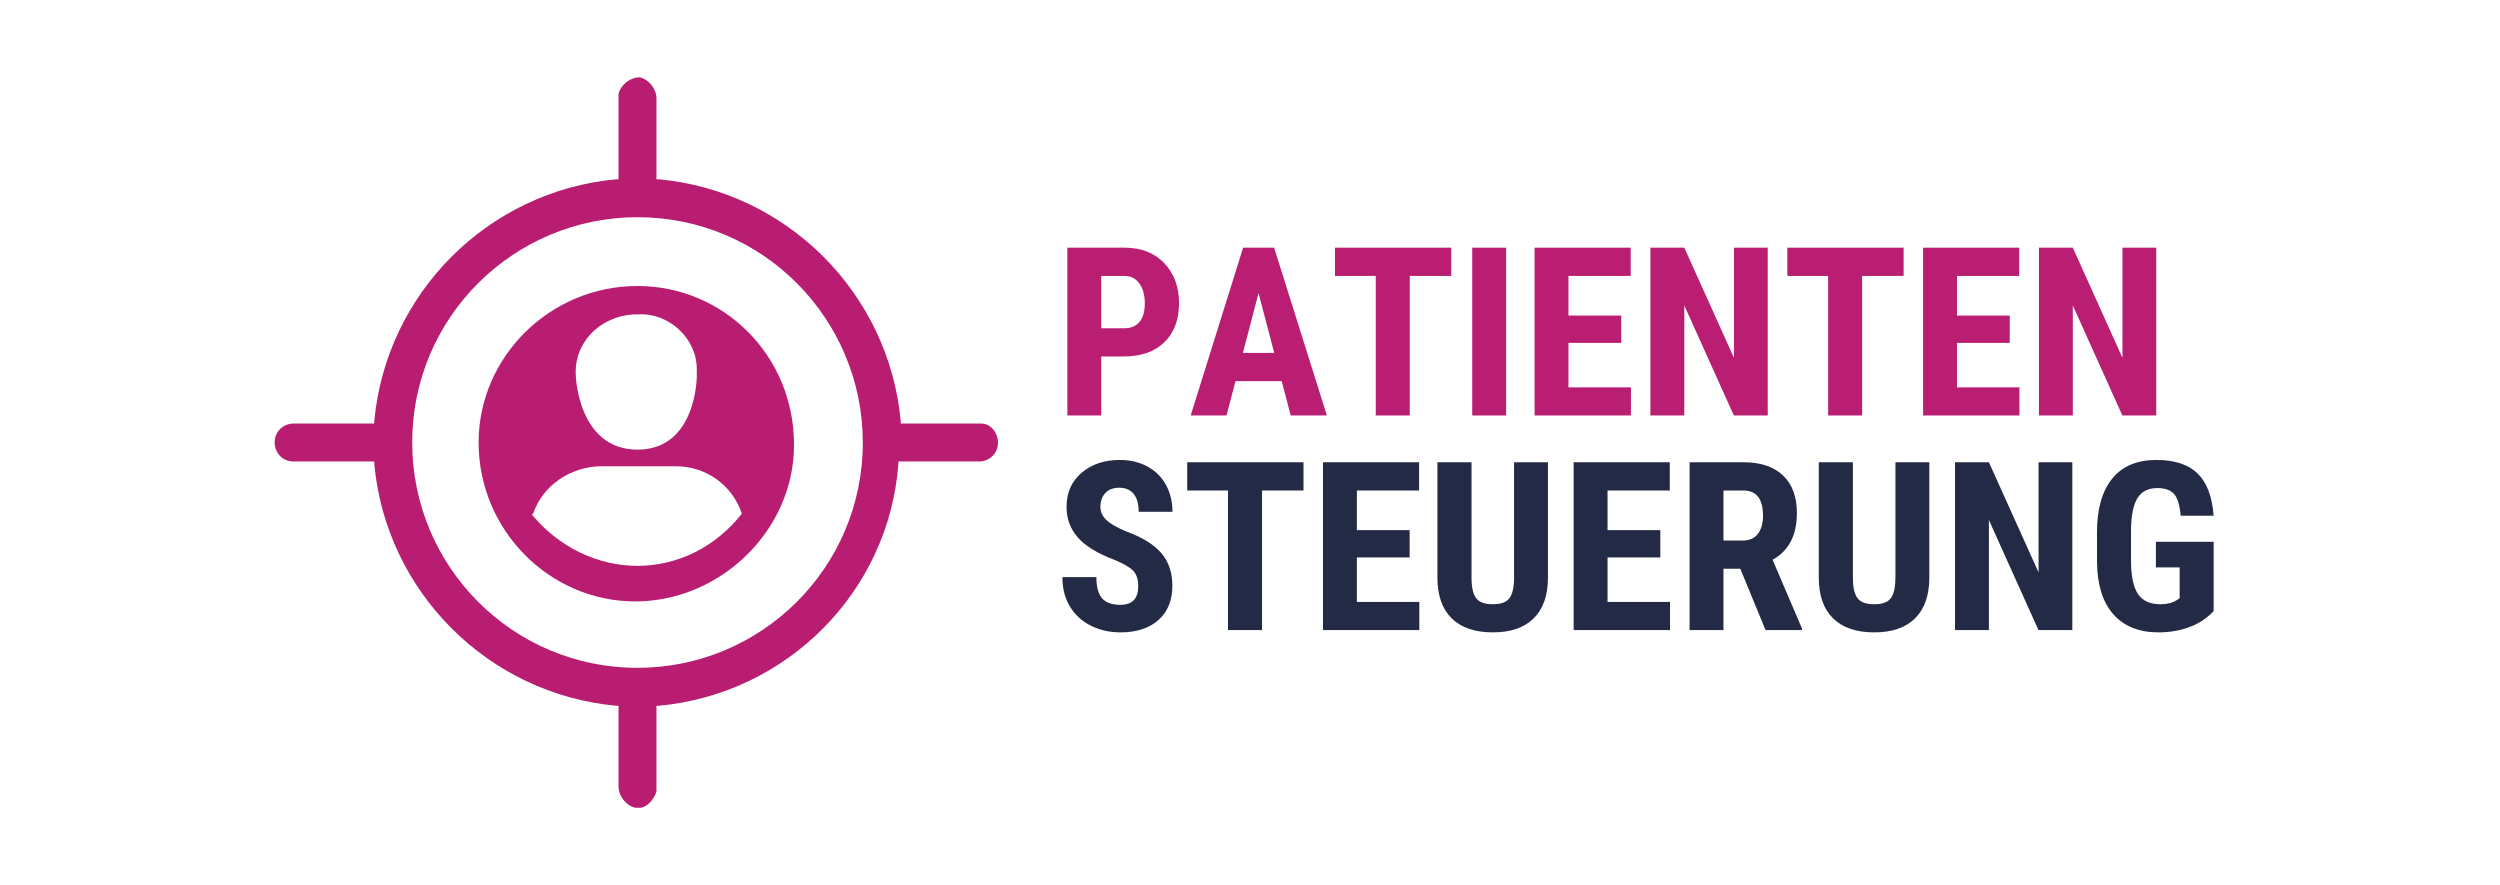 <?xml version="1.0" encoding="UTF-8"?>
<svg xmlns="http://www.w3.org/2000/svg" xmlns:xlink="http://www.w3.org/1999/xlink" width="5650" zoomAndPan="magnify" viewBox="0 0 4237.5 1500" height="2000" preserveAspectRatio="xMidYMid meet" version="1.0">
  <defs>
    <g></g>
    <clipPath id="64113db070">
      <path d="M 465 131.027 L 1692 131.027 L 1692 1369.129 L 465 1369.129 Z M 465 131.027 " clip-rule="nonzero"></path>
    </clipPath>
  </defs>
  <g fill="#b91e73" fill-opacity="1">
    <g transform="translate(1786.303, 704.255)">
      <g>
        <path d="M 80.297 -100.016 L 80.297 0 L 22.859 0 L 22.859 -284.438 L 119.75 -284.438 C 147.883 -284.438 170.316 -275.707 187.047 -258.25 C 203.785 -240.801 212.156 -218.141 212.156 -190.266 C 212.156 -162.398 203.883 -140.391 187.344 -124.234 C 170.801 -108.086 147.879 -100.016 118.578 -100.016 Z M 80.297 -147.875 L 119.75 -147.875 C 130.688 -147.875 139.148 -151.457 145.141 -158.625 C 151.129 -165.789 154.125 -176.207 154.125 -189.875 C 154.125 -204.07 151.062 -215.367 144.938 -223.766 C 138.82 -232.172 130.625 -236.438 120.344 -236.562 L 80.297 -236.562 Z M 80.297 -147.875 "></path>
      </g>
    </g>
    <g transform="translate(2013.886, 704.255)">
      <g>
        <path d="M 158.625 -58.219 L 80.297 -58.219 L 65.047 0 L 4.297 0 L 93.188 -284.438 L 145.734 -284.438 L 235.203 0 L 173.859 0 Z M 92.797 -106.078 L 145.922 -106.078 L 119.359 -207.469 Z M 92.797 -106.078 "></path>
      </g>
    </g>
    <g transform="translate(2252.8, 704.255)">
      <g>
        <path d="M 207.078 -236.562 L 136.75 -236.562 L 136.75 0 L 79.109 0 L 79.109 -236.562 L 9.969 -236.562 L 9.969 -284.438 L 207.078 -284.438 Z M 207.078 -236.562 "></path>
      </g>
    </g>
    <g transform="translate(2470.029, 704.255)">
      <g>
        <path d="M 82.828 0 L 25.391 0 L 25.391 -284.438 L 82.828 -284.438 Z M 82.828 0 "></path>
      </g>
    </g>
    <g transform="translate(2578.254, 704.255)">
      <g>
        <path d="M 169.766 -123.078 L 80.297 -123.078 L 80.297 -47.672 L 186.172 -47.672 L 186.172 0 L 22.859 0 L 22.859 -284.438 L 185.781 -284.438 L 185.781 -236.562 L 80.297 -236.562 L 80.297 -169.375 L 169.766 -169.375 Z M 169.766 -123.078 "></path>
      </g>
    </g>
    <g transform="translate(2774.581, 704.255)">
      <g>
        <path d="M 221.719 0 L 164.297 0 L 80.297 -186.562 L 80.297 0 L 22.859 0 L 22.859 -284.438 L 80.297 -284.438 L 164.484 -97.672 L 164.484 -284.438 L 221.719 -284.438 Z M 221.719 0 "></path>
      </g>
    </g>
    <g transform="translate(3019.55, 704.255)">
      <g>
        <path d="M 207.078 -236.562 L 136.75 -236.562 L 136.75 0 L 79.109 0 L 79.109 -236.562 L 9.969 -236.562 L 9.969 -284.438 L 207.078 -284.438 Z M 207.078 -236.562 "></path>
      </g>
    </g>
    <g transform="translate(3236.78, 704.255)">
      <g>
        <path d="M 169.766 -123.078 L 80.297 -123.078 L 80.297 -47.672 L 186.172 -47.672 L 186.172 0 L 22.859 0 L 22.859 -284.438 L 185.781 -284.438 L 185.781 -236.562 L 80.297 -236.562 L 80.297 -169.375 L 169.766 -169.375 Z M 169.766 -123.078 "></path>
      </g>
    </g>
    <g transform="translate(3433.107, 704.255)">
      <g>
        <path d="M 221.719 0 L 164.297 0 L 80.297 -186.562 L 80.297 0 L 22.859 0 L 22.859 -284.438 L 80.297 -284.438 L 164.484 -97.672 L 164.484 -284.438 L 221.719 -284.438 Z M 221.719 0 "></path>
      </g>
    </g>
  </g>
  <g fill="#232a45" fill-opacity="1">
    <g transform="translate(1786.303, 1067.962)">
      <g>
        <path d="M 143 -74.625 C 143 -86.219 140.035 -94.973 134.109 -100.891 C 128.18 -106.816 117.406 -112.973 101.781 -119.359 C 73.258 -130.172 52.742 -142.836 40.234 -157.359 C 27.734 -171.879 21.484 -189.035 21.484 -208.828 C 21.484 -232.797 29.977 -252.039 46.969 -266.562 C 63.969 -281.082 85.555 -288.344 111.734 -288.344 C 129.191 -288.344 144.754 -284.66 158.422 -277.297 C 172.098 -269.941 182.613 -259.555 189.969 -246.141 C 197.332 -232.723 201.016 -217.488 201.016 -200.438 L 143.781 -200.438 C 143.781 -213.719 140.945 -223.844 135.281 -230.812 C 129.613 -237.781 121.441 -241.266 110.766 -241.266 C 100.734 -241.266 92.914 -238.301 87.312 -232.375 C 81.719 -226.445 78.922 -218.469 78.922 -208.438 C 78.922 -200.625 82.047 -193.555 88.297 -187.234 C 94.547 -180.922 105.617 -174.379 121.516 -167.609 C 149.254 -157.578 169.406 -145.27 181.969 -130.688 C 194.539 -116.102 200.828 -97.547 200.828 -75.016 C 200.828 -50.266 192.945 -30.922 177.188 -16.984 C 161.426 -3.055 140 3.906 112.906 3.906 C 94.551 3.906 77.816 0.129 62.703 -7.422 C 47.598 -14.973 35.781 -25.781 27.25 -39.844 C 18.719 -53.914 14.453 -70.523 14.453 -89.672 L 72.078 -89.672 C 72.078 -73.254 75.27 -61.332 81.656 -53.906 C 88.039 -46.488 98.457 -42.781 112.906 -42.781 C 132.969 -42.781 143 -53.395 143 -74.625 Z M 143 -74.625 "></path>
      </g>
    </g>
    <g transform="translate(2002.36, 1067.962)">
      <g>
        <path d="M 207.078 -236.562 L 136.75 -236.562 L 136.75 0 L 79.109 0 L 79.109 -236.562 L 9.969 -236.562 L 9.969 -284.438 L 207.078 -284.438 Z M 207.078 -236.562 "></path>
      </g>
    </g>
    <g transform="translate(2219.59, 1067.962)">
      <g>
        <path d="M 169.766 -123.078 L 80.297 -123.078 L 80.297 -47.672 L 186.172 -47.672 L 186.172 0 L 22.859 0 L 22.859 -284.438 L 185.781 -284.438 L 185.781 -236.562 L 80.297 -236.562 L 80.297 -169.375 L 169.766 -169.375 Z M 169.766 -123.078 "></path>
      </g>
    </g>
    <g transform="translate(2415.917, 1067.962)">
      <g>
        <path d="M 207.859 -284.438 L 207.859 -87.516 C 207.598 -57.953 199.457 -35.32 183.438 -19.625 C 167.414 -3.938 144.426 3.906 114.469 3.906 C 84 3.906 60.723 -4.035 44.641 -19.922 C 28.555 -35.816 20.516 -58.805 20.516 -88.891 L 20.516 -284.438 L 78.328 -284.438 L 78.328 -88.688 C 78.328 -72.539 80.93 -61.016 86.141 -54.109 C 91.359 -47.211 100.801 -43.766 114.469 -43.766 C 128.145 -43.766 137.52 -47.18 142.594 -54.016 C 147.676 -60.848 150.285 -72.082 150.422 -87.719 L 150.422 -284.438 Z M 207.859 -284.438 "></path>
      </g>
    </g>
    <g transform="translate(2644.477, 1067.962)">
      <g>
        <path d="M 169.766 -123.078 L 80.297 -123.078 L 80.297 -47.672 L 186.172 -47.672 L 186.172 0 L 22.859 0 L 22.859 -284.438 L 185.781 -284.438 L 185.781 -236.562 L 80.297 -236.562 L 80.297 -169.375 L 169.766 -169.375 Z M 169.766 -123.078 "></path>
      </g>
    </g>
    <g transform="translate(2840.805, 1067.962)">
      <g>
        <path d="M 109 -103.922 L 80.484 -103.922 L 80.484 0 L 23.047 0 L 23.047 -284.438 L 114.672 -284.438 C 143.453 -284.438 165.688 -276.977 181.375 -262.062 C 197.07 -247.145 204.922 -225.945 204.922 -198.469 C 204.922 -160.707 191.18 -134.27 163.703 -119.156 L 213.516 -2.734 L 213.516 0 L 151.781 0 Z M 80.484 -151.781 L 113.109 -151.781 C 124.566 -151.781 133.16 -155.586 138.891 -163.203 C 144.617 -170.828 147.484 -181.02 147.484 -193.781 C 147.484 -222.301 136.348 -236.562 114.078 -236.562 L 80.484 -236.562 Z M 80.484 -151.781 "></path>
      </g>
    </g>
    <g transform="translate(3062.332, 1067.962)">
      <g>
        <path d="M 207.859 -284.438 L 207.859 -87.516 C 207.598 -57.953 199.457 -35.32 183.438 -19.625 C 167.414 -3.938 144.426 3.906 114.469 3.906 C 84 3.906 60.723 -4.035 44.641 -19.922 C 28.555 -35.816 20.516 -58.805 20.516 -88.891 L 20.516 -284.438 L 78.328 -284.438 L 78.328 -88.688 C 78.328 -72.539 80.93 -61.016 86.141 -54.109 C 91.359 -47.211 100.801 -43.766 114.469 -43.766 C 128.145 -43.766 137.52 -47.18 142.594 -54.016 C 147.676 -60.848 150.285 -72.082 150.422 -87.719 L 150.422 -284.438 Z M 207.859 -284.438 "></path>
      </g>
    </g>
    <g transform="translate(3290.892, 1067.962)">
      <g>
        <path d="M 221.719 0 L 164.297 0 L 80.297 -186.562 L 80.297 0 L 22.859 0 L 22.859 -284.438 L 80.297 -284.438 L 164.484 -97.672 L 164.484 -284.438 L 221.719 -284.438 Z M 221.719 0 "></path>
      </g>
    </g>
    <g transform="translate(3535.862, 1067.962)">
      <g>
        <path d="M 216.25 -32.234 C 205.176 -20.254 191.598 -11.234 175.516 -5.172 C 159.43 0.879 141.82 3.906 122.688 3.906 C 89.988 3.906 64.586 -6.219 46.484 -26.469 C 28.391 -46.719 19.082 -76.18 18.562 -114.859 L 18.562 -166.047 C 18.562 -205.242 27.125 -235.426 44.25 -256.594 C 61.375 -277.758 86.344 -288.344 119.156 -288.344 C 150.031 -288.344 173.312 -280.723 189 -265.484 C 204.695 -250.242 213.781 -226.344 216.25 -193.781 L 160.391 -193.781 C 158.816 -211.883 155.035 -224.223 149.047 -230.797 C 143.055 -237.379 133.68 -240.672 120.922 -240.672 C 105.422 -240.672 94.156 -235.004 87.125 -223.672 C 80.094 -212.348 76.445 -194.312 76.188 -169.562 L 76.188 -117.984 C 76.188 -92.066 80.062 -73.219 87.812 -61.438 C 95.562 -49.656 108.289 -43.766 126 -43.766 C 137.332 -43.766 146.516 -46.039 153.547 -50.594 L 158.625 -54.109 L 158.625 -106.266 L 118.375 -106.266 L 118.375 -149.641 L 216.25 -149.641 Z M 216.25 -32.234 "></path>
      </g>
    </g>
  </g>
  <path fill="#b91d72" d="M 1080.559 484.77 C 931.828 484.77 811.23 605.363 811.23 750.078 C 811.23 898.812 931.828 1019.406 1076.539 1019.406 C 1221.254 1019.406 1345.867 898.812 1345.867 754.098 C 1345.867 601.344 1225.273 484.77 1080.559 484.77 Z M 1080.559 533.008 C 1132.816 528.988 1181.055 573.207 1181.055 625.465 C 1181.055 629.484 1181.055 633.504 1181.055 637.523 C 1181.055 637.523 1181.055 762.137 1080.559 762.137 C 980.066 762.137 976.043 637.523 976.043 637.523 C 972.023 581.246 1016.242 537.027 1072.52 533.008 C 1076.539 533.008 1076.539 533.008 1080.559 533.008 Z M 1257.434 870.672 C 1213.215 926.949 1148.898 959.109 1080.559 959.109 C 1012.223 959.109 947.906 926.949 903.688 874.691 C 899.668 870.672 903.688 870.672 903.688 870.672 C 919.766 822.434 968.004 790.277 1020.262 790.277 L 1144.879 790.277 C 1197.137 790.277 1241.352 822.434 1257.434 870.672 C 1261.453 870.672 1261.453 870.672 1257.434 870.672 Z M 1257.434 870.672 " fill-opacity="1" fill-rule="nonzero"></path>
  <g clip-path="url(#64113db070)">
    <path fill="#b91d72" d="M 1663.434 717.918 L 1526.762 717.918 L 1526.762 713.898 C 1506.66 496.828 1333.809 323.977 1116.738 303.879 L 1112.719 303.879 L 1112.719 167.203 C 1112.719 151.125 1100.66 135.047 1084.578 131.027 C 1068.5 131.027 1052.422 143.086 1048.402 159.164 C 1048.402 163.184 1048.402 163.184 1048.402 167.203 L 1048.402 303.879 L 1044.383 303.879 C 827.312 323.977 654.461 496.828 634.359 713.898 L 634.359 717.918 L 497.688 717.918 C 481.605 717.918 465.527 729.98 465.527 750.078 C 465.527 766.156 477.586 782.234 497.688 782.234 L 634.359 782.234 L 634.359 786.258 C 654.461 1003.328 827.312 1176.18 1044.383 1196.277 L 1048.402 1196.277 L 1048.402 1332.953 C 1048.402 1349.031 1060.461 1365.109 1076.539 1369.129 C 1092.621 1373.148 1108.699 1357.07 1112.719 1340.992 C 1112.719 1336.973 1112.719 1336.973 1112.719 1332.953 L 1112.719 1196.277 L 1116.738 1196.277 C 1333.809 1176.18 1506.66 1003.324 1522.738 786.258 L 1522.738 782.234 L 1659.414 782.234 C 1675.492 782.234 1691.574 770.176 1691.574 750.078 C 1691.574 734 1679.512 717.918 1663.434 717.918 Z M 1080.559 1131.961 C 867.512 1131.961 698.676 959.109 698.676 750.078 C 698.676 537.027 871.531 368.195 1080.559 368.195 C 1293.609 368.195 1462.441 541.047 1462.441 750.078 C 1462.441 963.129 1289.59 1131.961 1080.559 1131.961 Z M 1080.559 1131.961 " fill-opacity="1" fill-rule="nonzero"></path>
  </g>
</svg>
